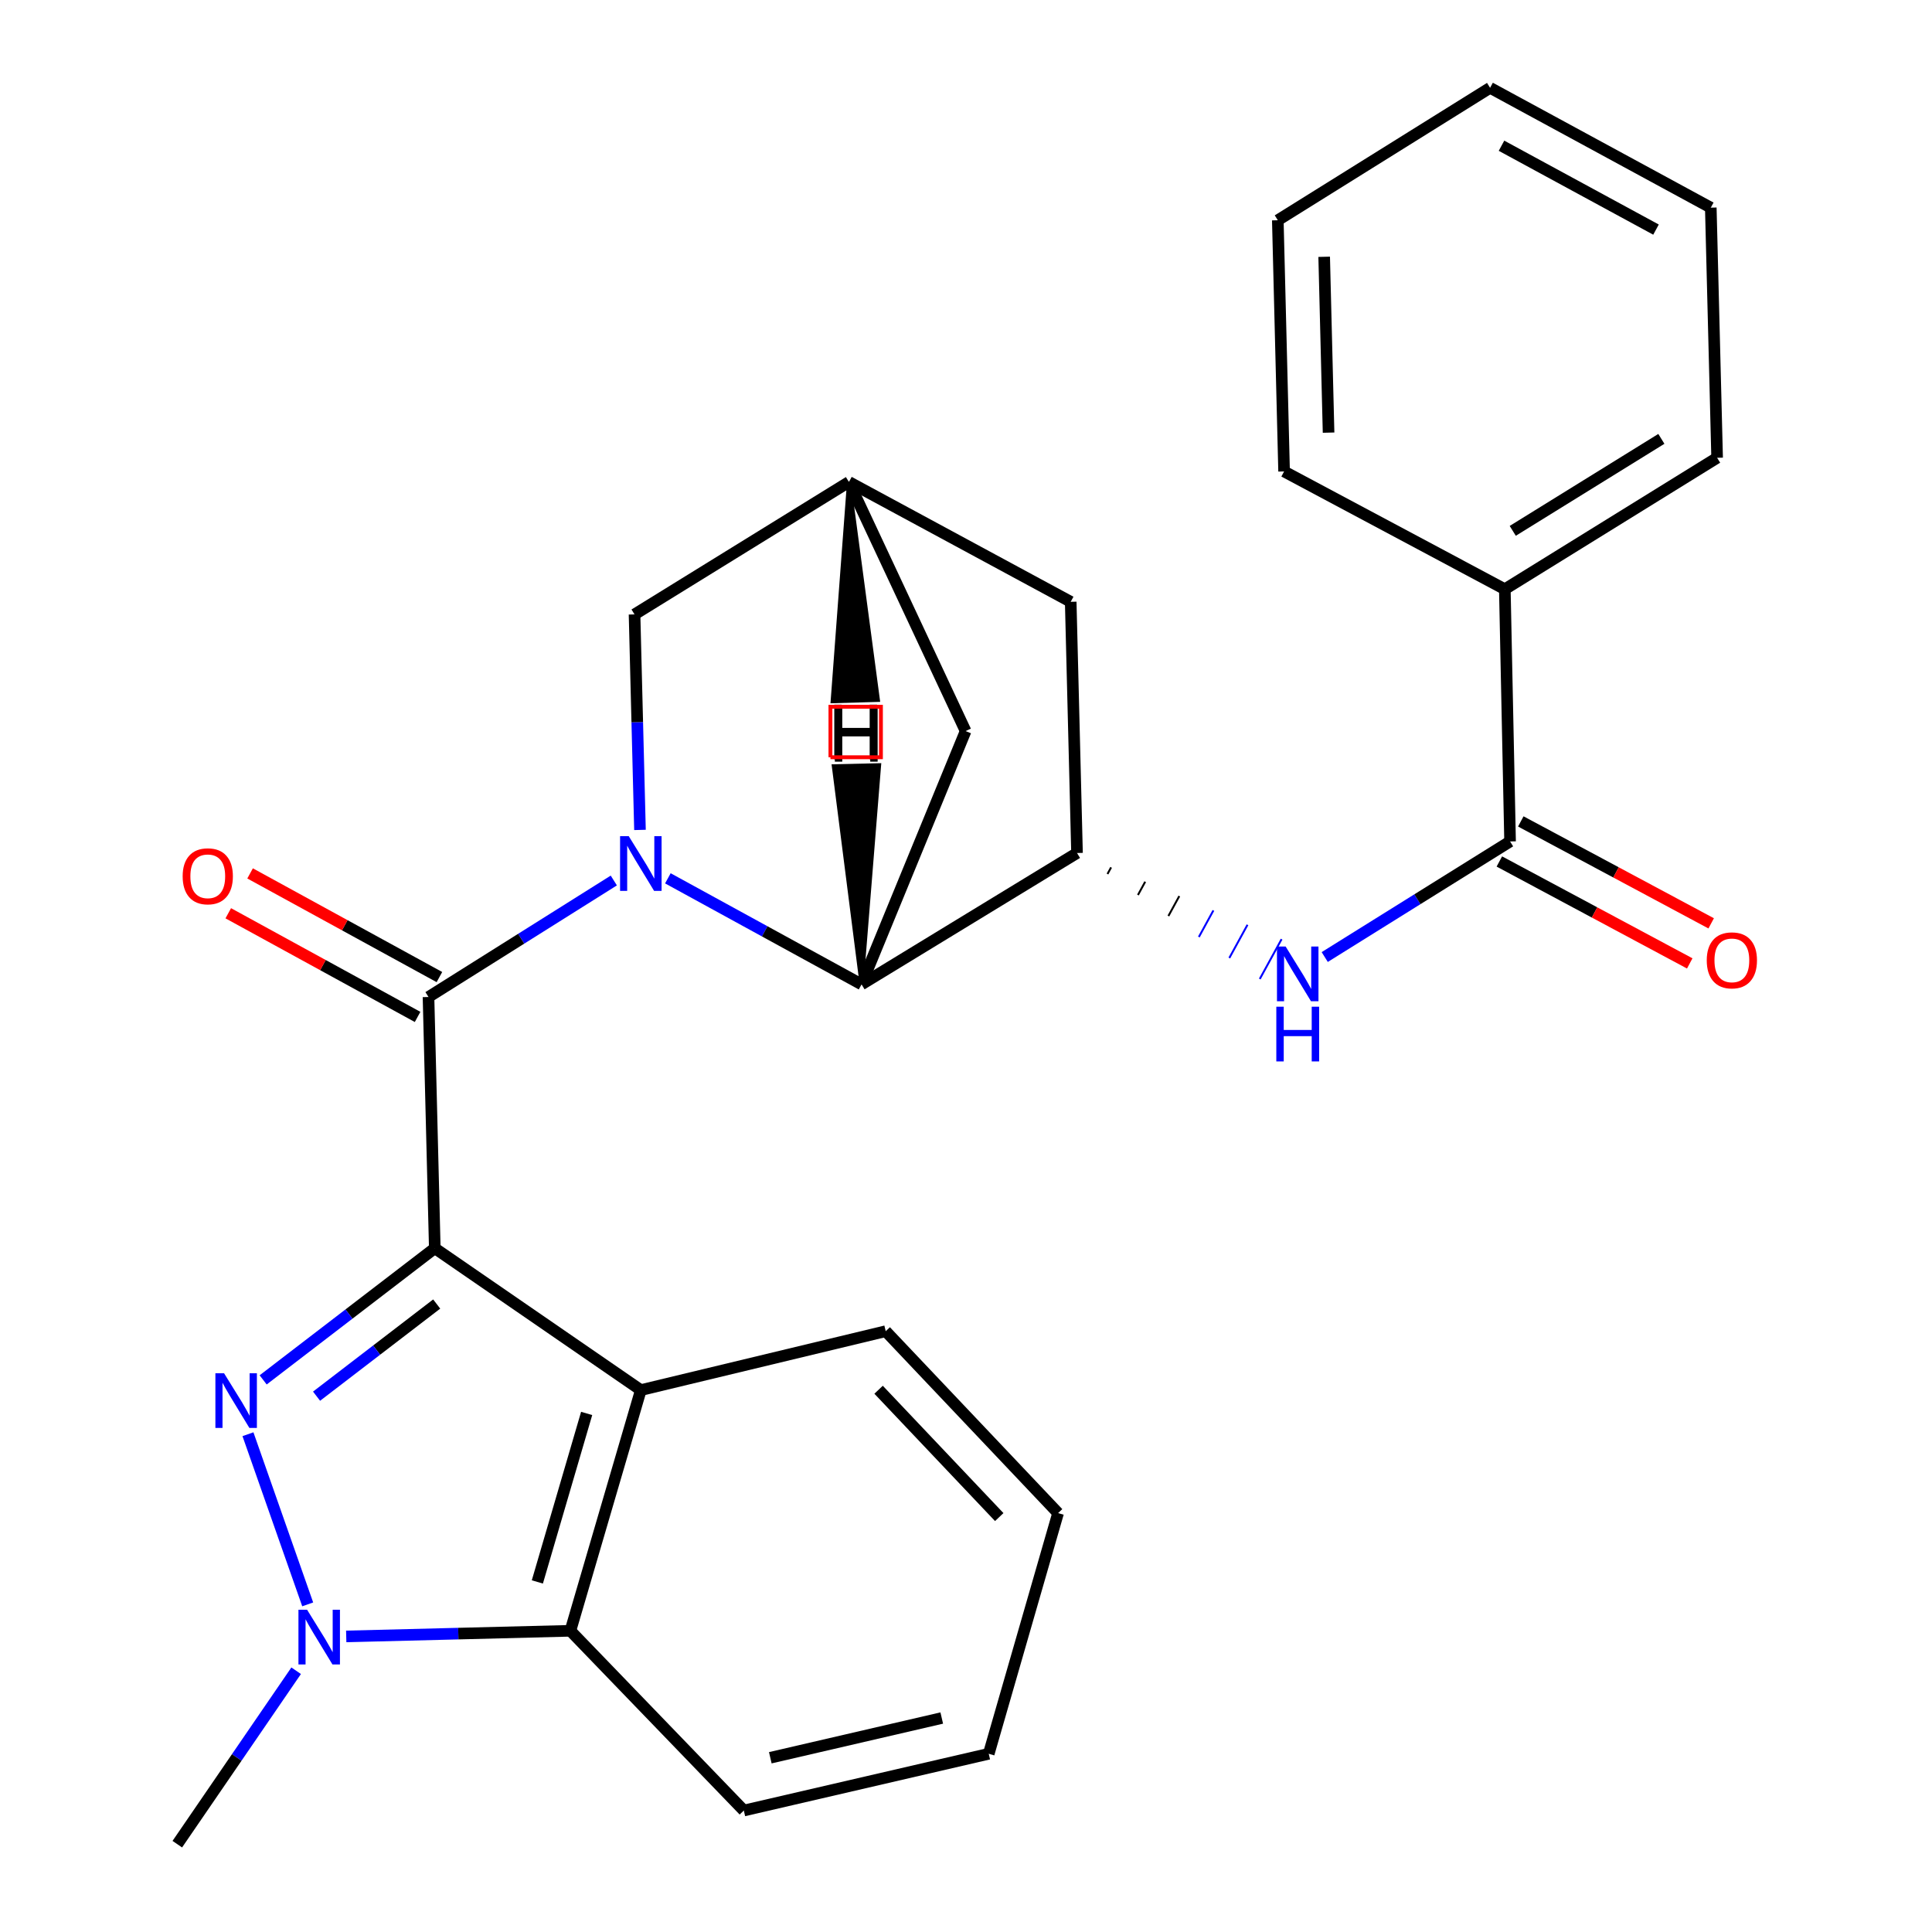 <?xml version='1.0' encoding='iso-8859-1'?>
<svg version='1.1' baseProfile='full'
              xmlns='http://www.w3.org/2000/svg'
                      xmlns:rdkit='http://www.rdkit.org/xml'
                      xmlns:xlink='http://www.w3.org/1999/xlink'
                  xml:space='preserve'
width='1000px' height='1000px' viewBox='0 0 1000 1000'>
<!-- END OF HEADER -->
<rect style='opacity:1.0;fill:#FFFFFF;stroke:none' width='1000' height='1000' x='0' y='0'> </rect>
<path class='bond-0' d='M 225.046,646.08 L 180.627,680.152' style='fill:none;fill-rule:evenodd;stroke:#000000;stroke-width:6px;stroke-linecap:butt;stroke-linejoin:miter;stroke-opacity:1' />
<path class='bond-0' d='M 180.627,680.152 L 136.208,714.224' style='fill:none;fill-rule:evenodd;stroke:#0000FF;stroke-width:6px;stroke-linecap:butt;stroke-linejoin:miter;stroke-opacity:1' />
<path class='bond-0' d='M 226.034,674.963 L 194.941,698.813' style='fill:none;fill-rule:evenodd;stroke:#000000;stroke-width:6px;stroke-linecap:butt;stroke-linejoin:miter;stroke-opacity:1' />
<path class='bond-0' d='M 194.941,698.813 L 163.848,722.664' style='fill:none;fill-rule:evenodd;stroke:#0000FF;stroke-width:6px;stroke-linecap:butt;stroke-linejoin:miter;stroke-opacity:1' />
<path class='bond-2' d='M 225.046,646.08 L 221.792,516.045' style='fill:none;fill-rule:evenodd;stroke:#000000;stroke-width:6px;stroke-linecap:butt;stroke-linejoin:miter;stroke-opacity:1' />
<path class='bond-4' d='M 225.046,646.08 L 331.692,719.511' style='fill:none;fill-rule:evenodd;stroke:#000000;stroke-width:6px;stroke-linecap:butt;stroke-linejoin:miter;stroke-opacity:1' />
<path class='bond-3' d='M 128.34,742.351 L 159.266,830.421' style='fill:none;fill-rule:evenodd;stroke:#0000FF;stroke-width:6px;stroke-linecap:butt;stroke-linejoin:miter;stroke-opacity:1' />
<path class='bond-1' d='M 317.706,455.744 L 269.749,485.895' style='fill:none;fill-rule:evenodd;stroke:#0000FF;stroke-width:6px;stroke-linecap:butt;stroke-linejoin:miter;stroke-opacity:1' />
<path class='bond-1' d='M 269.749,485.895 L 221.792,516.045' style='fill:none;fill-rule:evenodd;stroke:#000000;stroke-width:6px;stroke-linecap:butt;stroke-linejoin:miter;stroke-opacity:1' />
<path class='bond-5' d='M 345.688,454.616 L 395.815,482.064' style='fill:none;fill-rule:evenodd;stroke:#0000FF;stroke-width:6px;stroke-linecap:butt;stroke-linejoin:miter;stroke-opacity:1' />
<path class='bond-5' d='M 395.815,482.064 L 445.942,509.512' style='fill:none;fill-rule:evenodd;stroke:#000000;stroke-width:6px;stroke-linecap:butt;stroke-linejoin:miter;stroke-opacity:1' />
<path class='bond-10' d='M 331.253,429.567 L 329.846,373.791' style='fill:none;fill-rule:evenodd;stroke:#0000FF;stroke-width:6px;stroke-linecap:butt;stroke-linejoin:miter;stroke-opacity:1' />
<path class='bond-10' d='M 329.846,373.791 L 328.438,318.015' style='fill:none;fill-rule:evenodd;stroke:#000000;stroke-width:6px;stroke-linecap:butt;stroke-linejoin:miter;stroke-opacity:1' />
<path class='bond-14' d='M 227.44,505.731 L 178.443,478.901' style='fill:none;fill-rule:evenodd;stroke:#000000;stroke-width:6px;stroke-linecap:butt;stroke-linejoin:miter;stroke-opacity:1' />
<path class='bond-14' d='M 178.443,478.901 L 129.446,452.072' style='fill:none;fill-rule:evenodd;stroke:#FF0000;stroke-width:6px;stroke-linecap:butt;stroke-linejoin:miter;stroke-opacity:1' />
<path class='bond-14' d='M 216.144,526.36 L 167.147,499.53' style='fill:none;fill-rule:evenodd;stroke:#000000;stroke-width:6px;stroke-linecap:butt;stroke-linejoin:miter;stroke-opacity:1' />
<path class='bond-14' d='M 167.147,499.53 L 118.15,472.701' style='fill:none;fill-rule:evenodd;stroke:#FF0000;stroke-width:6px;stroke-linecap:butt;stroke-linejoin:miter;stroke-opacity:1' />
<path class='bond-17' d='M 153.287,864.772 L 122.529,909.659' style='fill:none;fill-rule:evenodd;stroke:#0000FF;stroke-width:6px;stroke-linecap:butt;stroke-linejoin:miter;stroke-opacity:1' />
<path class='bond-17' d='M 122.529,909.659 L 91.771,954.545' style='fill:none;fill-rule:evenodd;stroke:#000000;stroke-width:6px;stroke-linecap:butt;stroke-linejoin:miter;stroke-opacity:1' />
<path class='bond-27' d='M 179.207,847.012 L 237.222,845.555' style='fill:none;fill-rule:evenodd;stroke:#0000FF;stroke-width:6px;stroke-linecap:butt;stroke-linejoin:miter;stroke-opacity:1' />
<path class='bond-27' d='M 237.222,845.555 L 295.237,844.097' style='fill:none;fill-rule:evenodd;stroke:#000000;stroke-width:6px;stroke-linecap:butt;stroke-linejoin:miter;stroke-opacity:1' />
<path class='bond-6' d='M 331.692,719.511 L 295.237,844.097' style='fill:none;fill-rule:evenodd;stroke:#000000;stroke-width:6px;stroke-linecap:butt;stroke-linejoin:miter;stroke-opacity:1' />
<path class='bond-6' d='M 303.651,731.594 L 278.133,818.804' style='fill:none;fill-rule:evenodd;stroke:#000000;stroke-width:6px;stroke-linecap:butt;stroke-linejoin:miter;stroke-opacity:1' />
<path class='bond-18' d='M 331.692,719.511 L 458.446,689.028' style='fill:none;fill-rule:evenodd;stroke:#000000;stroke-width:6px;stroke-linecap:butt;stroke-linejoin:miter;stroke-opacity:1' />
<path class='bond-7' d='M 445.942,509.512 L 557.462,441.516' style='fill:none;fill-rule:evenodd;stroke:#000000;stroke-width:6px;stroke-linecap:butt;stroke-linejoin:miter;stroke-opacity:1' />
<path class='bond-12' d='M 445.942,509.512 L 499.801,378.406' style='fill:none;fill-rule:evenodd;stroke:#000000;stroke-width:6px;stroke-linecap:butt;stroke-linejoin:miter;stroke-opacity:1' />
<path class='bond-32' d='M 445.942,509.512 L 455.063,396.039 L 431.55,396.586 Z' style='fill:#000000;fill-rule:evenodd;fill-opacity:1;stroke:#000000;stroke-width:2px;stroke-linecap:butt;stroke-linejoin:miter;stroke-opacity:1;' />
<path class='bond-19' d='M 295.237,844.097 L 385.002,937.128' style='fill:none;fill-rule:evenodd;stroke:#000000;stroke-width:6px;stroke-linecap:butt;stroke-linejoin:miter;stroke-opacity:1' />
<path class='bond-8' d='M 573.227,452.384 L 575.11,448.946' style='fill:none;fill-rule:evenodd;stroke:#000000;stroke-width:1.0px;stroke-linecap:butt;stroke-linejoin:miter;stroke-opacity:1' />
<path class='bond-8' d='M 588.993,463.253 L 592.758,456.376' style='fill:none;fill-rule:evenodd;stroke:#000000;stroke-width:1.0px;stroke-linecap:butt;stroke-linejoin:miter;stroke-opacity:1' />
<path class='bond-8' d='M 604.758,474.121 L 610.407,463.807' style='fill:none;fill-rule:evenodd;stroke:#000000;stroke-width:1.0px;stroke-linecap:butt;stroke-linejoin:miter;stroke-opacity:1' />
<path class='bond-8' d='M 620.524,484.989 L 628.055,471.237' style='fill:none;fill-rule:evenodd;stroke:#0000FF;stroke-width:1.0px;stroke-linecap:butt;stroke-linejoin:miter;stroke-opacity:1' />
<path class='bond-8' d='M 636.289,495.858 L 645.703,478.667' style='fill:none;fill-rule:evenodd;stroke:#0000FF;stroke-width:1.0px;stroke-linecap:butt;stroke-linejoin:miter;stroke-opacity:1' />
<path class='bond-8' d='M 652.055,506.726 L 663.351,486.098' style='fill:none;fill-rule:evenodd;stroke:#0000FF;stroke-width:1.0px;stroke-linecap:butt;stroke-linejoin:miter;stroke-opacity:1' />
<path class='bond-30' d='M 557.462,441.516 L 554.195,311.495' style='fill:none;fill-rule:evenodd;stroke:#000000;stroke-width:6px;stroke-linecap:butt;stroke-linejoin:miter;stroke-opacity:1' />
<path class='bond-9' d='M 685.678,495.359 L 733.645,465.445' style='fill:none;fill-rule:evenodd;stroke:#0000FF;stroke-width:6px;stroke-linecap:butt;stroke-linejoin:miter;stroke-opacity:1' />
<path class='bond-9' d='M 733.645,465.445 L 781.612,435.532' style='fill:none;fill-rule:evenodd;stroke:#000000;stroke-width:6px;stroke-linecap:butt;stroke-linejoin:miter;stroke-opacity:1' />
<path class='bond-15' d='M 776.061,445.899 L 825.333,472.279' style='fill:none;fill-rule:evenodd;stroke:#000000;stroke-width:6px;stroke-linecap:butt;stroke-linejoin:miter;stroke-opacity:1' />
<path class='bond-15' d='M 825.333,472.279 L 874.605,498.659' style='fill:none;fill-rule:evenodd;stroke:#FF0000;stroke-width:6px;stroke-linecap:butt;stroke-linejoin:miter;stroke-opacity:1' />
<path class='bond-15' d='M 787.162,425.164 L 836.434,451.544' style='fill:none;fill-rule:evenodd;stroke:#000000;stroke-width:6px;stroke-linecap:butt;stroke-linejoin:miter;stroke-opacity:1' />
<path class='bond-15' d='M 836.434,451.544 L 885.706,477.925' style='fill:none;fill-rule:evenodd;stroke:#FF0000;stroke-width:6px;stroke-linecap:butt;stroke-linejoin:miter;stroke-opacity:1' />
<path class='bond-16' d='M 781.612,435.532 L 778.894,304.975' style='fill:none;fill-rule:evenodd;stroke:#000000;stroke-width:6px;stroke-linecap:butt;stroke-linejoin:miter;stroke-opacity:1' />
<path class='bond-11' d='M 328.438,318.015 L 439.409,249.47' style='fill:none;fill-rule:evenodd;stroke:#000000;stroke-width:6px;stroke-linecap:butt;stroke-linejoin:miter;stroke-opacity:1' />
<path class='bond-13' d='M 439.409,249.47 L 554.195,311.495' style='fill:none;fill-rule:evenodd;stroke:#000000;stroke-width:6px;stroke-linecap:butt;stroke-linejoin:miter;stroke-opacity:1' />
<path class='bond-29' d='M 439.409,249.47 L 499.801,378.406' style='fill:none;fill-rule:evenodd;stroke:#000000;stroke-width:6px;stroke-linecap:butt;stroke-linejoin:miter;stroke-opacity:1' />
<path class='bond-33' d='M 439.409,249.47 L 430.933,362.99 L 454.442,362.309 Z' style='fill:#000000;fill-rule:evenodd;fill-opacity:1;stroke:#000000;stroke-width:2px;stroke-linecap:butt;stroke-linejoin:miter;stroke-opacity:1;' />
<path class='bond-20' d='M 778.894,304.975 L 888.78,236.952' style='fill:none;fill-rule:evenodd;stroke:#000000;stroke-width:6px;stroke-linecap:butt;stroke-linejoin:miter;stroke-opacity:1' />
<path class='bond-20' d='M 782.998,274.774 L 859.918,227.158' style='fill:none;fill-rule:evenodd;stroke:#000000;stroke-width:6px;stroke-linecap:butt;stroke-linejoin:miter;stroke-opacity:1' />
<path class='bond-21' d='M 778.894,304.975 L 664.643,244.021' style='fill:none;fill-rule:evenodd;stroke:#000000;stroke-width:6px;stroke-linecap:butt;stroke-linejoin:miter;stroke-opacity:1' />
<path class='bond-22' d='M 458.446,689.028 L 547.662,783.183' style='fill:none;fill-rule:evenodd;stroke:#000000;stroke-width:6px;stroke-linecap:butt;stroke-linejoin:miter;stroke-opacity:1' />
<path class='bond-22' d='M 454.757,719.328 L 517.208,785.236' style='fill:none;fill-rule:evenodd;stroke:#000000;stroke-width:6px;stroke-linecap:butt;stroke-linejoin:miter;stroke-opacity:1' />
<path class='bond-28' d='M 385.002,937.128 L 511.769,907.756' style='fill:none;fill-rule:evenodd;stroke:#000000;stroke-width:6px;stroke-linecap:butt;stroke-linejoin:miter;stroke-opacity:1' />
<path class='bond-28' d='M 398.708,909.81 L 487.445,889.249' style='fill:none;fill-rule:evenodd;stroke:#000000;stroke-width:6px;stroke-linecap:butt;stroke-linejoin:miter;stroke-opacity:1' />
<path class='bond-25' d='M 888.78,236.952 L 885.501,107.48' style='fill:none;fill-rule:evenodd;stroke:#000000;stroke-width:6px;stroke-linecap:butt;stroke-linejoin:miter;stroke-opacity:1' />
<path class='bond-24' d='M 664.643,244.021 L 661.39,114' style='fill:none;fill-rule:evenodd;stroke:#000000;stroke-width:6px;stroke-linecap:butt;stroke-linejoin:miter;stroke-opacity:1' />
<path class='bond-24' d='M 687.667,223.929 L 685.39,132.914' style='fill:none;fill-rule:evenodd;stroke:#000000;stroke-width:6px;stroke-linecap:butt;stroke-linejoin:miter;stroke-opacity:1' />
<path class='bond-23' d='M 547.662,783.183 L 511.769,907.756' style='fill:none;fill-rule:evenodd;stroke:#000000;stroke-width:6px;stroke-linecap:butt;stroke-linejoin:miter;stroke-opacity:1' />
<path class='bond-26' d='M 661.39,114 L 771.263,45.455' style='fill:none;fill-rule:evenodd;stroke:#000000;stroke-width:6px;stroke-linecap:butt;stroke-linejoin:miter;stroke-opacity:1' />
<path class='bond-31' d='M 885.501,107.48 L 771.263,45.455' style='fill:none;fill-rule:evenodd;stroke:#000000;stroke-width:6px;stroke-linecap:butt;stroke-linejoin:miter;stroke-opacity:1' />
<path class='bond-31' d='M 857.143,118.845 L 777.177,75.427' style='fill:none;fill-rule:evenodd;stroke:#000000;stroke-width:6px;stroke-linecap:butt;stroke-linejoin:miter;stroke-opacity:1' />
<path  class='atom-1' d='M 115.968 710.787
L 125.248 725.787
Q 126.168 727.267, 127.648 729.947
Q 129.128 732.627, 129.208 732.787
L 129.208 710.787
L 132.968 710.787
L 132.968 739.107
L 129.088 739.107
L 119.128 722.707
Q 117.968 720.787, 116.728 718.587
Q 115.528 716.387, 115.168 715.707
L 115.168 739.107
L 111.488 739.107
L 111.488 710.787
L 115.968 710.787
' fill='#0000FF'/>
<path  class='atom-2' d='M 325.432 432.791
L 334.712 447.791
Q 335.632 449.271, 337.112 451.951
Q 338.592 454.631, 338.672 454.791
L 338.672 432.791
L 342.432 432.791
L 342.432 461.111
L 338.552 461.111
L 328.592 444.711
Q 327.432 442.791, 326.192 440.591
Q 324.992 438.391, 324.632 437.711
L 324.632 461.111
L 320.952 461.111
L 320.952 432.791
L 325.432 432.791
' fill='#0000FF'/>
<path  class='atom-4' d='M 158.956 833.204
L 168.236 848.204
Q 169.156 849.684, 170.636 852.364
Q 172.116 855.044, 172.196 855.204
L 172.196 833.204
L 175.956 833.204
L 175.956 861.524
L 172.076 861.524
L 162.116 845.124
Q 160.956 843.204, 159.716 841.004
Q 158.516 838.804, 158.156 838.124
L 158.156 861.524
L 154.476 861.524
L 154.476 833.204
L 158.956 833.204
' fill='#0000FF'/>
<path  class='atom-9' d='M 665.439 489.917
L 674.719 504.917
Q 675.639 506.397, 677.119 509.077
Q 678.599 511.757, 678.679 511.917
L 678.679 489.917
L 682.439 489.917
L 682.439 518.237
L 678.559 518.237
L 668.599 501.837
Q 667.439 499.917, 666.199 497.717
Q 664.999 495.517, 664.639 494.837
L 664.639 518.237
L 660.959 518.237
L 660.959 489.917
L 665.439 489.917
' fill='#0000FF'/>
<path  class='atom-9' d='M 660.619 521.069
L 664.459 521.069
L 664.459 533.109
L 678.939 533.109
L 678.939 521.069
L 682.779 521.069
L 682.779 549.389
L 678.939 549.389
L 678.939 536.309
L 664.459 536.309
L 664.459 549.389
L 660.619 549.389
L 660.619 521.069
' fill='#0000FF'/>
<path  class='atom-15' d='M 94.542 453.564
Q 94.542 446.764, 97.902 442.964
Q 101.262 439.164, 107.542 439.164
Q 113.822 439.164, 117.182 442.964
Q 120.542 446.764, 120.542 453.564
Q 120.542 460.444, 117.142 464.364
Q 113.742 468.244, 107.542 468.244
Q 101.302 468.244, 97.902 464.364
Q 94.542 460.484, 94.542 453.564
M 107.542 465.044
Q 111.862 465.044, 114.182 462.164
Q 116.542 459.244, 116.542 453.564
Q 116.542 448.004, 114.182 445.204
Q 111.862 442.364, 107.542 442.364
Q 103.222 442.364, 100.862 445.164
Q 98.542 447.964, 98.542 453.564
Q 98.542 459.284, 100.862 462.164
Q 103.222 465.044, 107.542 465.044
' fill='#FF0000'/>
<path  class='atom-16' d='M 883.411 497.075
Q 883.411 490.275, 886.771 486.475
Q 890.131 482.675, 896.411 482.675
Q 902.691 482.675, 906.051 486.475
Q 909.411 490.275, 909.411 497.075
Q 909.411 503.955, 906.011 507.875
Q 902.611 511.755, 896.411 511.755
Q 890.171 511.755, 886.771 507.875
Q 883.411 503.995, 883.411 497.075
M 896.411 508.555
Q 900.731 508.555, 903.051 505.675
Q 905.411 502.755, 905.411 497.075
Q 905.411 491.515, 903.051 488.715
Q 900.731 485.875, 896.411 485.875
Q 892.091 485.875, 889.731 488.675
Q 887.411 491.475, 887.411 497.075
Q 887.411 502.795, 889.731 505.675
Q 892.091 508.555, 896.411 508.555
' fill='#FF0000'/>
<path  class='atom-28' d='M 431.821 364.726
L 435.661 364.726
L 435.661 376.766
L 450.141 376.766
L 450.141 364.726
L 453.981 364.726
L 453.981 393.046
L 450.141 393.046
L 450.141 379.966
L 435.661 379.966
L 435.661 393.046
L 431.821 393.046
L 431.821 364.726
' fill='#000000'/>
<path  class='atom-29' d='M 432.112 365.916
L 435.952 365.916
L 435.952 377.956
L 450.432 377.956
L 450.432 365.916
L 454.272 365.916
L 454.272 394.236
L 450.432 394.236
L 450.432 381.156
L 435.952 381.156
L 435.952 394.236
L 432.112 394.236
L 432.112 365.916
' fill='#000000'/>
<path d='M 429.834,391.952 L 429.834,365.82 L 455.967,365.82 L 455.967,391.952 L 429.834,391.952' style='fill:none;stroke:#FF0000;stroke-width:2px;stroke-linecap:butt;stroke-linejoin:miter;stroke-opacity:1;' />
</svg>
